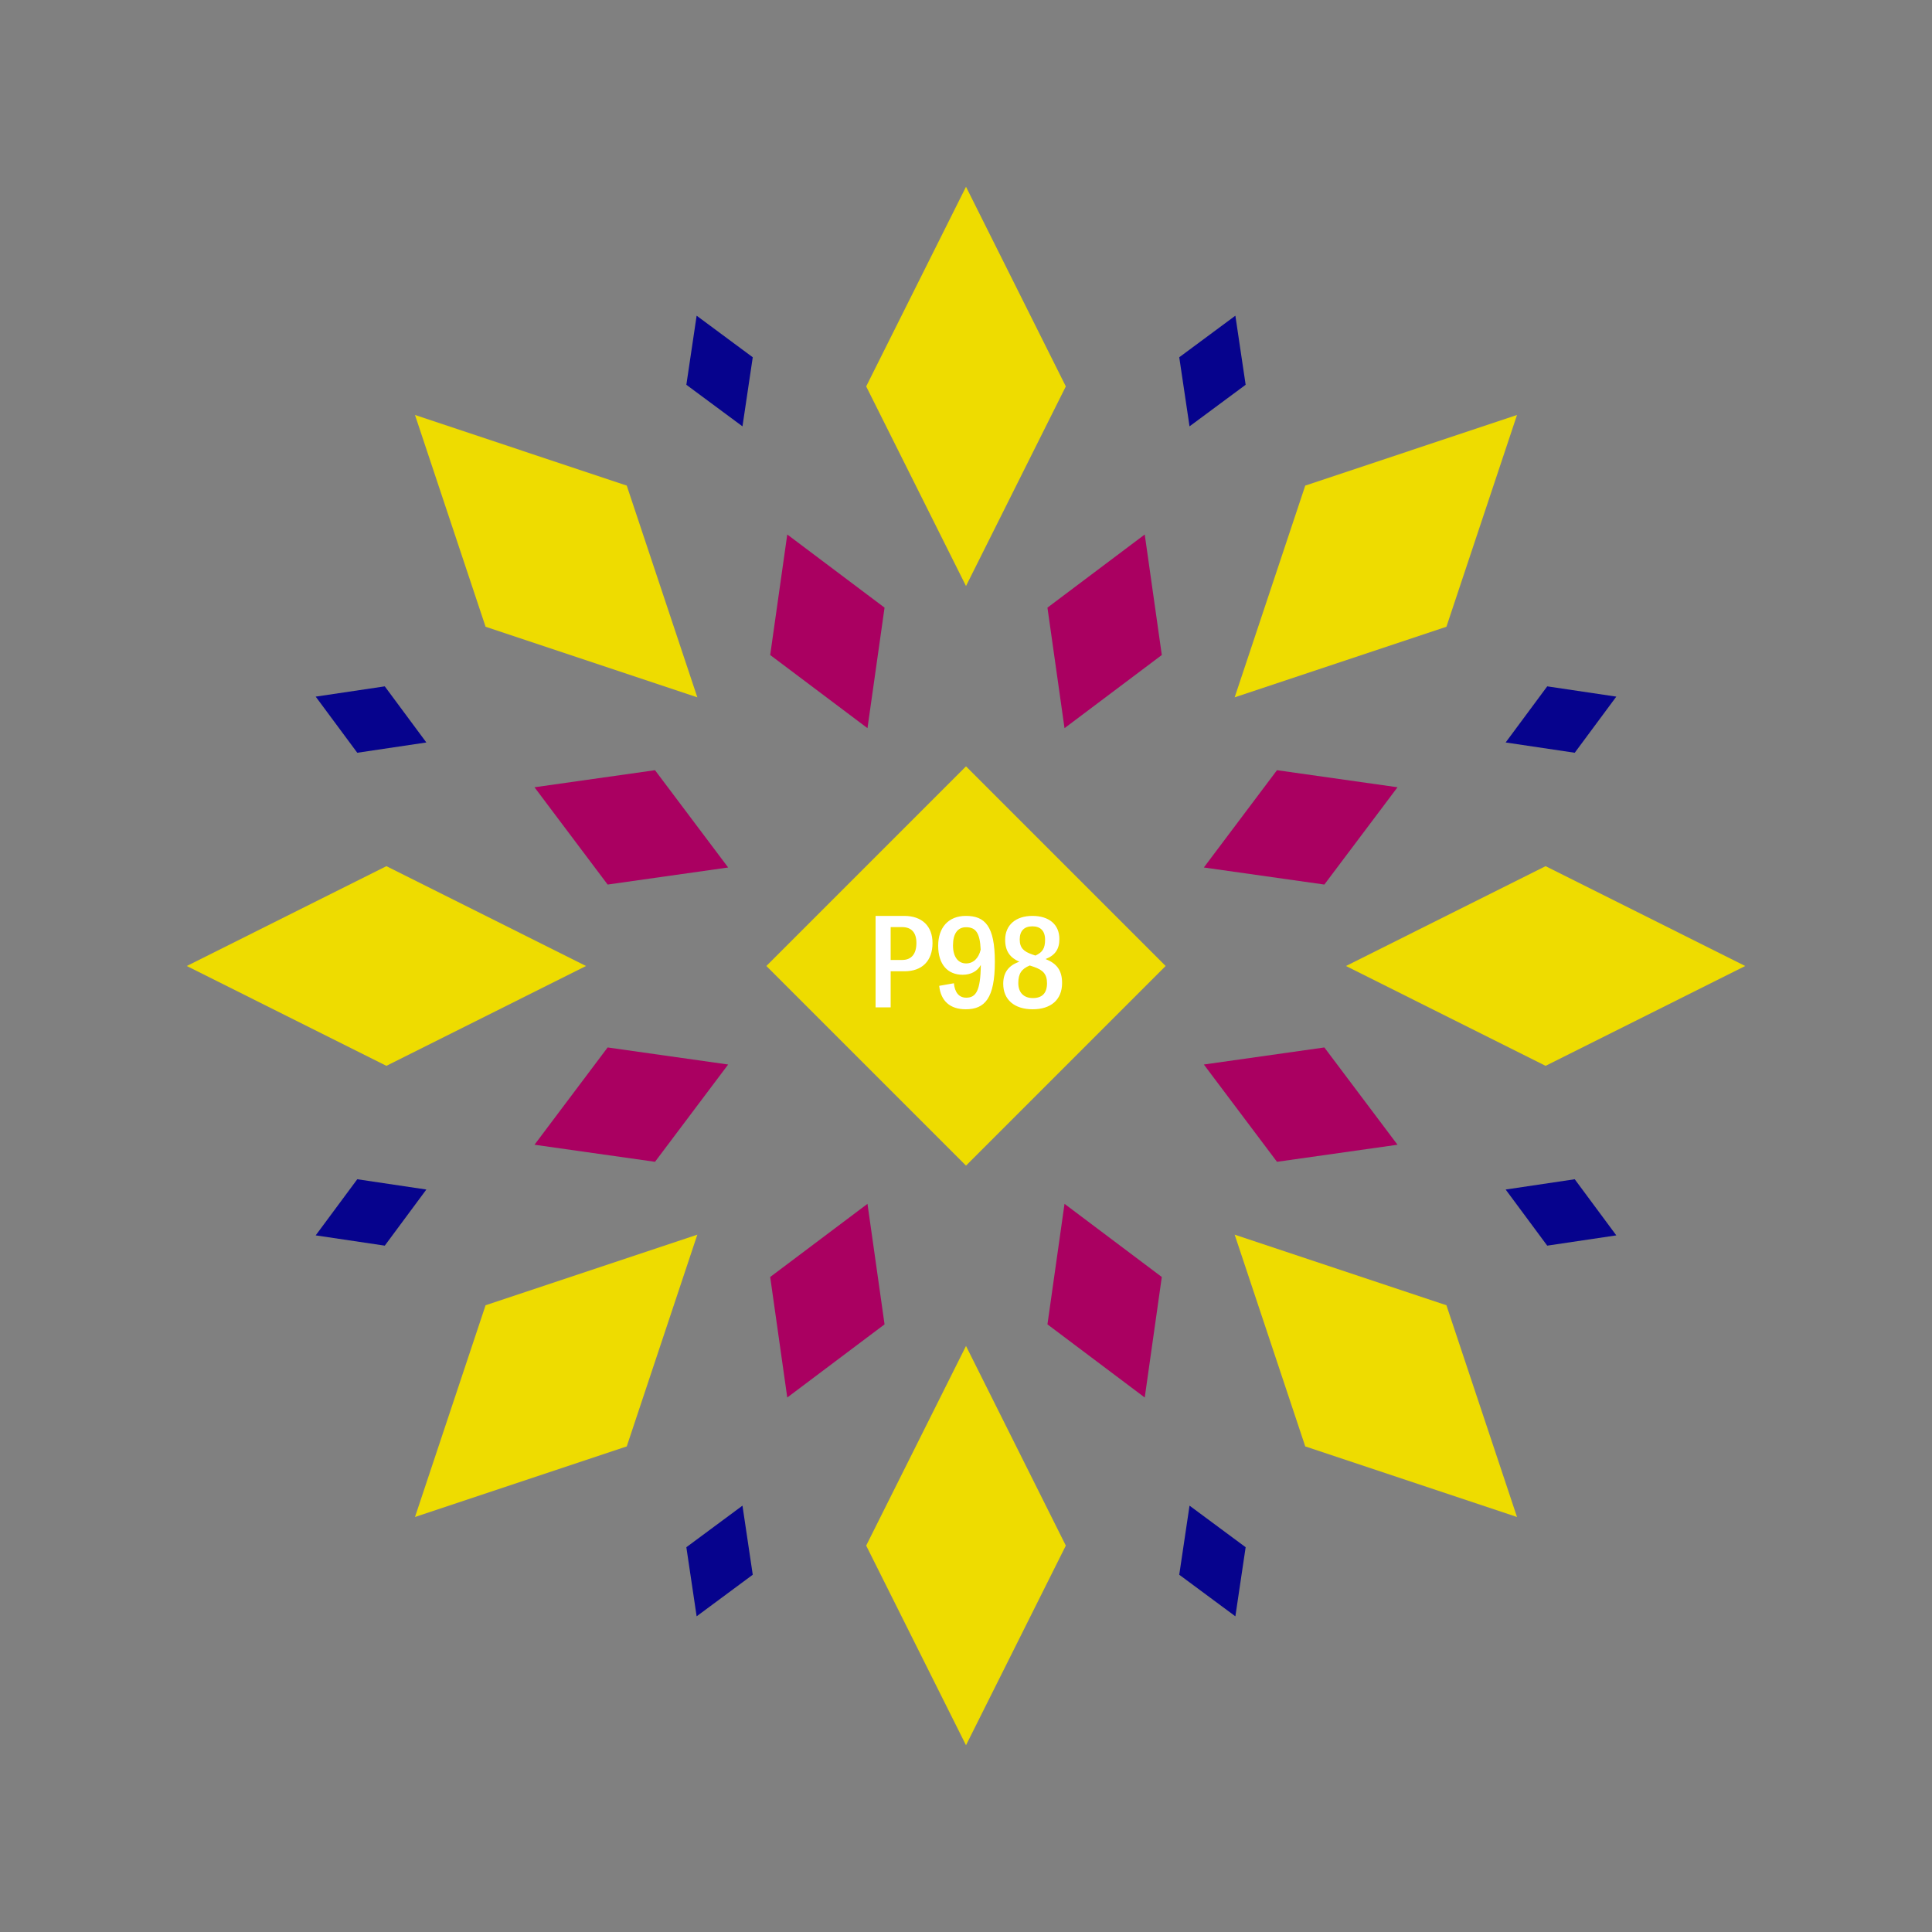 <svg width="1200" height="1200" xmlns="http://www.w3.org/2000/svg" viewBox="-300 -300 600 600"><rect x="-300" y="-300" width="600" height="600" fill="#808080" stroke="none"/><title>Pre-98 Bubba Kush</title><desc></desc><g transform="rotate(45) translate(0 180)"><path transform="scale(0.5,1)" d="M0-62L62 0 0 62-62 0z" fill="#eedc00"></path></g><g transform="rotate(135) translate(0 180)"><path transform="scale(0.5,1)" d="M0-62L62 0 0 62-62 0z" fill="#eedc00"></path></g><g transform="rotate(225) translate(0 180)"><path transform="scale(0.5,1)" d="M0-62L62 0 0 62-62 0z" fill="#eedc00"></path></g><g transform="rotate(315) translate(0 180)"><path transform="scale(0.5,1)" d="M0-62L62 0 0 62-62 0z" fill="#eedc00"></path></g><g transform="rotate(0) translate(0 180)"><path transform="scale(0.5,1)" d="M0-62L62 0 0 62-62 0z" fill="#eedc00"></path></g><g transform="rotate(90) translate(0 180)"><path transform="scale(0.5,1)" d="M0-62L62 0 0 62-62 0z" fill="#eedc00"></path></g><g transform="rotate(180) translate(0 180)"><path transform="scale(0.5,1)" d="M0-62L62 0 0 62-62 0z" fill="#eedc00"></path></g><g transform="rotate(270) translate(0 180)"><path transform="scale(0.5,1)" d="M0-62L62 0 0 62-62 0z" fill="#eedc00"></path></g><g transform="rotate(22.5) translate(0 112.5)"><path transform="scale(0.31,0.525)" d="M0-62L62 0 0 62-62 0z" fill="#aa0061"></path></g><g transform="rotate(67.5) translate(0 112.5)"><path transform="scale(0.31,0.525)" d="M0-62L62 0 0 62-62 0z" fill="#aa0061"></path></g><g transform="rotate(112.5) translate(0 112.5)"><path transform="scale(0.31,0.525)" d="M0-62L62 0 0 62-62 0z" fill="#aa0061"></path></g><g transform="rotate(157.5) translate(0 112.5)"><path transform="scale(0.31,0.525)" d="M0-62L62 0 0 62-62 0z" fill="#aa0061"></path></g><g transform="rotate(202.5) translate(0 112.5)"><path transform="scale(0.31,0.525)" d="M0-62L62 0 0 62-62 0z" fill="#aa0061"></path></g><g transform="rotate(247.5) translate(0 112.5)"><path transform="scale(0.31,0.525)" d="M0-62L62 0 0 62-62 0z" fill="#aa0061"></path></g><g transform="rotate(292.5) translate(0 112.5)"><path transform="scale(0.31,0.525)" d="M0-62L62 0 0 62-62 0z" fill="#aa0061"></path></g><g transform="rotate(337.5) translate(0 112.5)"><path transform="scale(0.31,0.525)" d="M0-62L62 0 0 62-62 0z" fill="#aa0061"></path></g><g transform="rotate(22.5) translate(0 200)"><path transform="scale(0.18,0.3)" d="M0-62L62 0 0 62-62 0z" fill="#06038d"></path></g><g transform="rotate(67.5) translate(0 200)"><path transform="scale(0.18,0.3)" d="M0-62L62 0 0 62-62 0z" fill="#06038d"></path></g><g transform="rotate(112.5) translate(0 200)"><path transform="scale(0.18,0.3)" d="M0-62L62 0 0 62-62 0z" fill="#06038d"></path></g><g transform="rotate(157.5) translate(0 200)"><path transform="scale(0.18,0.3)" d="M0-62L62 0 0 62-62 0z" fill="#06038d"></path></g><g transform="rotate(202.5) translate(0 200)"><path transform="scale(0.18,0.3)" d="M0-62L62 0 0 62-62 0z" fill="#06038d"></path></g><g transform="rotate(247.5) translate(0 200)"><path transform="scale(0.18,0.3)" d="M0-62L62 0 0 62-62 0z" fill="#06038d"></path></g><g transform="rotate(292.5) translate(0 200)"><path transform="scale(0.18,0.3)" d="M0-62L62 0 0 62-62 0z" fill="#06038d"></path></g><g transform="rotate(337.5) translate(0 200)"><path transform="scale(0.18,0.3)" d="M0-62L62 0 0 62-62 0z" fill="#06038d"></path></g><g><path transform="scale(1,1)" d="M0-62L62 0 0 62-62 0z" fill="#eedc00"></path><path fill="#fff" d="M-19.20-15.56L-28.08-15.56L-28.08 12.84L-23.40 12.84L-23.40 1.64L-19.12 1.64C-13.64 1.64-10.40-1.56-10.40-7.16C-10.40-12.36-13.64-15.56-19.20-15.56ZM-19.80-1.88L-23.40-1.88L-23.40-12.08L-19.84-12.08C-16.96-12.08-15.40-10.40-15.40-7.16C-15.40-3.68-17.00-1.88-19.80-1.88ZM-0.04-15.56C-5.48-15.56-8.64-11.92-8.64-6.28C-8.64-0.52-5.72 2.72-1.04 2.72C1.40 2.72 3.48 1.72 4.60-0.32C4.52 7.72 3.08 9.84 0.08 9.84C-2.20 9.84-3.48 8.20-3.76 5.36L-8.32 6.16C-7.84 10.84-4.96 13.44-0.08 13.44C5.84 13.44 8.96 10.04 8.96-1.32C8.96-12.48 5.84-15.56-0.04-15.56ZM0.04-0.80C-2.48-0.80-4.04-2.88-4.04-6.40C-4.04-10.08-2.56-12.04-0.00-12.04C3.00-12.04 4.32-10.36 4.56-5.08C3.92-2.32 2.20-0.80 0.04-0.80ZM24.72-2.16C27.68-3.32 29-5.24 29-8.36C29-12.96 25.72-15.56 20.60-15.56C15.52-15.56 12.16-12.76 12.16-8.16C12.16-4.60 13.68-2.60 16.56-1.32C13.24-0.20 11.56 2.04 11.56 5.52C11.56 10.44 15 13.44 20.72 13.44C26.32 13.44 29.84 10.52 29.84 5.28C29.84 1.28 28.12-0.80 24.72-2.16ZM20.60-12.32C23.08-12.32 24.56-10.96 24.56-8.16C24.56-5.48 23.76-4.24 21.56-3.24L20.52-3.60C18-4.48 16.68-5.56 16.68-8.24C16.68-11 18.16-12.32 20.60-12.32ZM20.76 9.96C17.92 9.96 16.24 8.24 16.24 5.28C16.24 2.36 17.28 0.88 19.80-0.16L21.12 0.28C23.84 1.24 25.16 2.44 25.16 5.36C25.16 8.52 23.56 9.96 20.76 9.96Z"></path></g></svg>